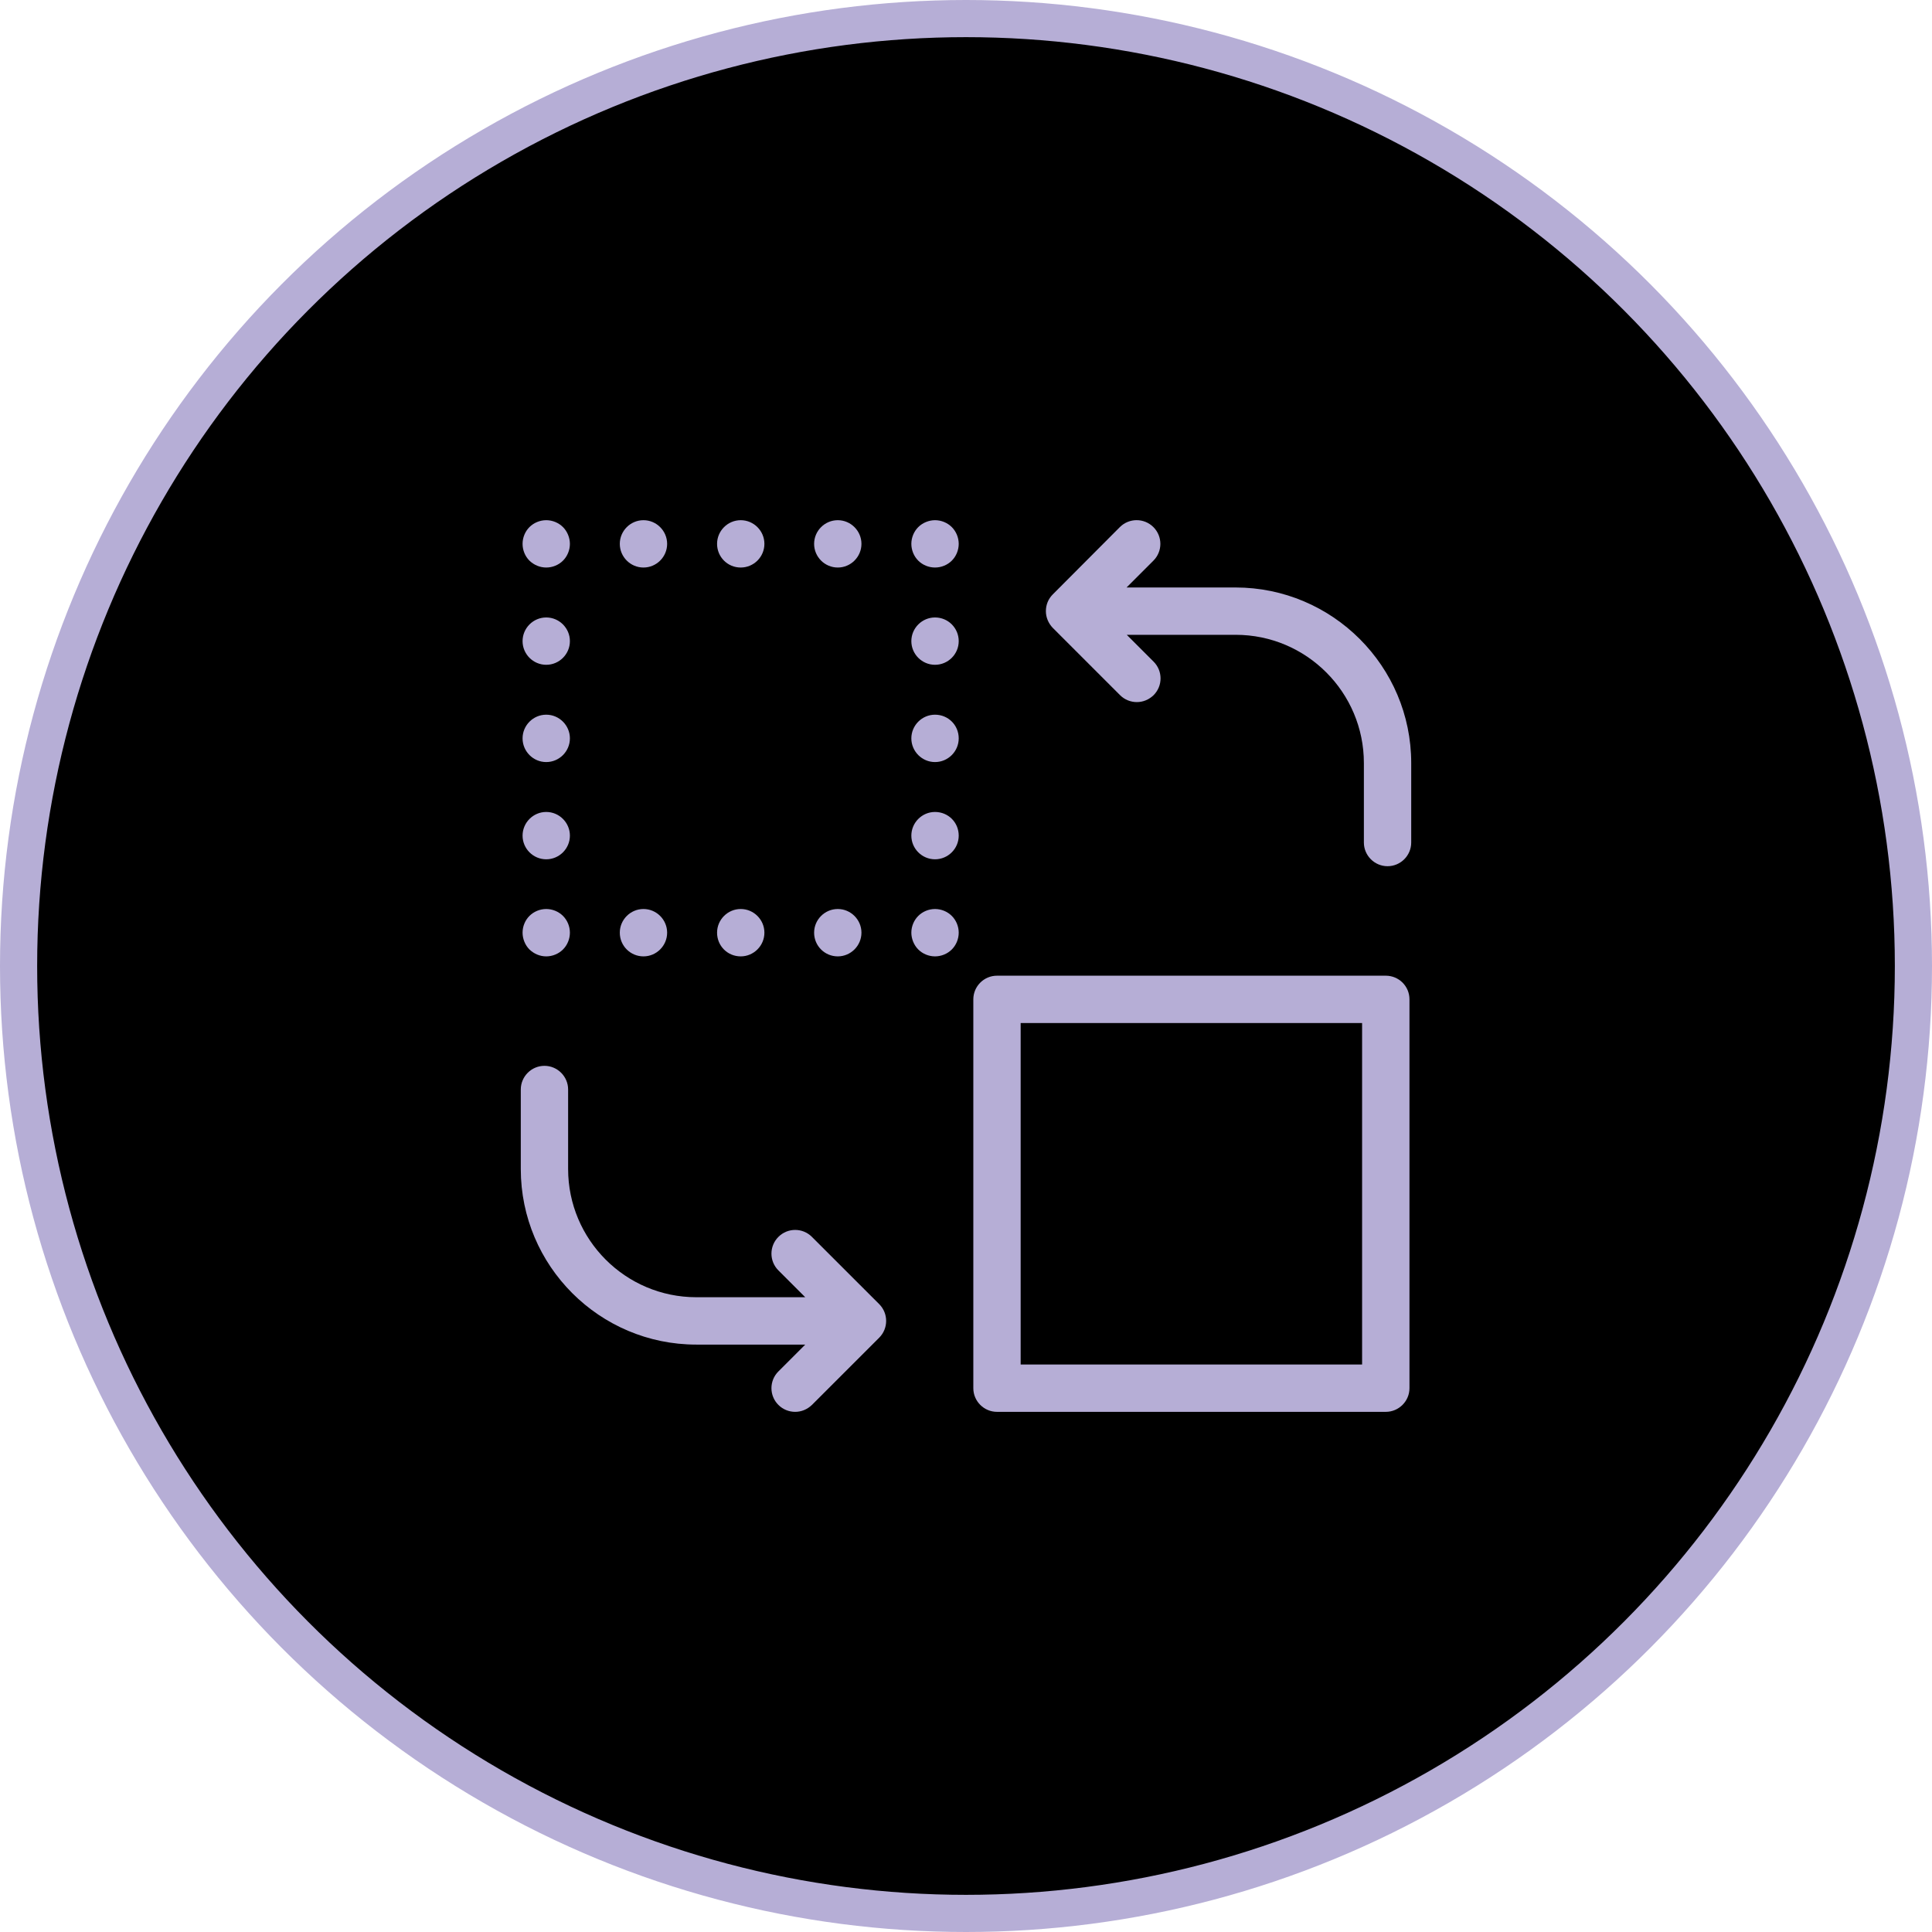 <svg width="52" height="52" viewBox="0 0 52 52" fill="none" xmlns="http://www.w3.org/2000/svg">
<circle cx="26" cy="26" r="25.5" fill="black" stroke="#B6AED6"/>
<g clip-path="url(#clip0_2049_9)">
<path d="M33.253 15.812H30.322L31.044 15.09C31.294 14.84 31.294 14.437 31.044 14.187C30.794 13.938 30.391 13.938 30.141 14.187L28.336 15.998C28.214 16.12 28.15 16.279 28.15 16.449C28.15 16.619 28.219 16.778 28.336 16.9L30.147 18.711C30.269 18.833 30.433 18.897 30.598 18.897C30.763 18.897 30.922 18.833 31.049 18.711C31.299 18.461 31.299 18.058 31.049 17.808L30.327 17.086H33.258C35.164 17.086 36.709 18.637 36.709 20.537V22.677C36.709 23.027 36.996 23.314 37.346 23.314C37.697 23.314 37.983 23.027 37.983 22.677V20.537C37.983 17.93 35.86 15.812 33.253 15.812Z" fill="#B6AED6"/>
<path d="M37.299 26.261H26.834C26.483 26.261 26.197 26.547 26.197 26.898V37.363C26.197 37.713 26.483 38 26.834 38H37.299C37.649 38 37.936 37.713 37.936 37.363V26.898C37.936 26.542 37.649 26.261 37.299 26.261ZM36.661 36.726H27.471V27.535H36.661V36.726Z" fill="#B6AED6"/>
<path d="M21.853 33.291C21.604 33.041 21.2 33.041 20.951 33.291C20.701 33.54 20.701 33.944 20.951 34.193L21.673 34.915H18.742C16.836 34.915 15.291 33.365 15.291 31.464V29.324C15.291 28.974 15.004 28.687 14.654 28.687C14.303 28.687 14.017 28.974 14.017 29.324V31.464C14.017 34.071 16.135 36.19 18.742 36.19H21.673L20.951 36.912C20.701 37.161 20.701 37.565 20.951 37.814C21.073 37.936 21.237 38 21.402 38C21.567 38 21.726 37.936 21.853 37.814L23.664 36.004C23.913 35.754 23.913 35.351 23.664 35.101L21.853 33.291Z" fill="#B6AED6"/>
<path d="M14.702 15.275C14.871 15.275 15.036 15.207 15.153 15.09C15.27 14.973 15.339 14.808 15.339 14.638C15.339 14.474 15.27 14.304 15.153 14.187C15.036 14.07 14.871 14.001 14.702 14.001C14.532 14.001 14.367 14.07 14.25 14.187C14.133 14.304 14.065 14.469 14.065 14.638C14.065 14.808 14.133 14.973 14.25 15.09C14.372 15.207 14.532 15.275 14.702 15.275Z" fill="#B6AED6"/>
<path d="M19.937 15.275C20.287 15.275 20.574 14.989 20.574 14.638C20.574 14.288 20.287 14.001 19.937 14.001C19.586 14.001 19.3 14.288 19.3 14.638C19.3 14.989 19.581 15.275 19.937 15.275Z" fill="#B6AED6"/>
<path d="M17.319 15.275C17.669 15.275 17.956 14.989 17.956 14.638C17.956 14.288 17.669 14.001 17.319 14.001C16.969 14.001 16.682 14.288 16.682 14.638C16.682 14.989 16.969 15.275 17.319 15.275Z" fill="#B6AED6"/>
<path d="M22.549 15.275C22.899 15.275 23.186 14.989 23.186 14.638C23.186 14.288 22.899 14.001 22.549 14.001C22.198 14.001 21.912 14.288 21.912 14.638C21.912 14.989 22.198 15.275 22.549 15.275Z" fill="#B6AED6"/>
<path d="M25.166 14.001C25.002 14.001 24.832 14.07 24.715 14.187C24.598 14.304 24.529 14.469 24.529 14.638C24.529 14.808 24.598 14.973 24.715 15.09C24.832 15.207 24.997 15.275 25.166 15.275C25.336 15.275 25.501 15.207 25.618 15.09C25.735 14.973 25.804 14.808 25.804 14.638C25.804 14.469 25.735 14.304 25.618 14.187C25.501 14.07 25.336 14.001 25.166 14.001Z" fill="#B6AED6"/>
<path d="M25.166 21.854C24.816 21.854 24.529 22.141 24.529 22.491C24.529 22.842 24.816 23.128 25.166 23.128C25.517 23.128 25.804 22.842 25.804 22.491C25.804 22.135 25.522 21.854 25.166 21.854Z" fill="#B6AED6"/>
<path d="M25.166 19.236C24.816 19.236 24.529 19.523 24.529 19.873C24.529 20.224 24.816 20.511 25.166 20.511C25.517 20.511 25.804 20.224 25.804 19.873C25.804 19.518 25.522 19.236 25.166 19.236Z" fill="#B6AED6"/>
<path d="M25.166 16.619C24.816 16.619 24.529 16.906 24.529 17.256C24.529 17.607 24.816 17.893 25.166 17.893C25.517 17.893 25.804 17.607 25.804 17.256C25.804 16.906 25.522 16.619 25.166 16.619Z" fill="#B6AED6"/>
<path d="M25.166 24.466C24.997 24.466 24.832 24.535 24.715 24.652C24.598 24.769 24.529 24.933 24.529 25.103C24.529 25.268 24.598 25.438 24.715 25.555C24.832 25.672 24.997 25.741 25.166 25.741C25.336 25.741 25.501 25.672 25.618 25.555C25.735 25.438 25.804 25.273 25.804 25.103C25.804 24.933 25.735 24.769 25.618 24.652C25.501 24.535 25.336 24.466 25.166 24.466Z" fill="#B6AED6"/>
<path d="M22.549 25.741C22.899 25.741 23.186 25.454 23.186 25.103C23.186 24.753 22.899 24.466 22.549 24.466C22.198 24.466 21.912 24.753 21.912 25.103C21.912 25.459 22.198 25.741 22.549 25.741Z" fill="#B6AED6"/>
<path d="M19.937 25.741C20.287 25.741 20.574 25.454 20.574 25.103C20.574 24.753 20.287 24.466 19.937 24.466C19.586 24.466 19.3 24.753 19.3 25.103C19.3 25.459 19.581 25.741 19.937 25.741Z" fill="#B6AED6"/>
<path d="M17.319 25.741C17.669 25.741 17.956 25.454 17.956 25.103C17.956 24.753 17.669 24.466 17.319 24.466C16.969 24.466 16.682 24.753 16.682 25.103C16.682 25.459 16.969 25.741 17.319 25.741Z" fill="#B6AED6"/>
<path d="M14.702 25.741C14.871 25.741 15.036 25.672 15.153 25.555C15.27 25.438 15.339 25.273 15.339 25.103C15.339 24.933 15.27 24.769 15.153 24.652C15.036 24.535 14.871 24.466 14.702 24.466C14.532 24.466 14.367 24.535 14.25 24.652C14.133 24.769 14.065 24.933 14.065 25.103C14.065 25.268 14.133 25.438 14.25 25.555C14.372 25.672 14.532 25.741 14.702 25.741Z" fill="#B6AED6"/>
<path d="M14.702 23.128C15.052 23.128 15.339 22.842 15.339 22.491C15.339 22.141 15.052 21.854 14.702 21.854C14.351 21.854 14.065 22.141 14.065 22.491C14.065 22.842 14.351 23.128 14.702 23.128Z" fill="#B6AED6"/>
<path d="M14.702 20.511C15.052 20.511 15.339 20.224 15.339 19.873C15.339 19.523 15.052 19.236 14.702 19.236C14.351 19.236 14.065 19.523 14.065 19.873C14.065 20.224 14.351 20.511 14.702 20.511Z" fill="#B6AED6"/>
<path d="M14.702 17.893C15.052 17.893 15.339 17.607 15.339 17.256C15.339 16.906 15.052 16.619 14.702 16.619C14.351 16.619 14.065 16.906 14.065 17.256C14.065 17.607 14.351 17.893 14.702 17.893Z" fill="#B6AED6"/>
</g>
<defs>
<clipPath id="clip0_2049_9">
<rect width="24" height="24" fill="white" transform="translate(14 14)"/>
</clipPath>
</defs>
</svg>
